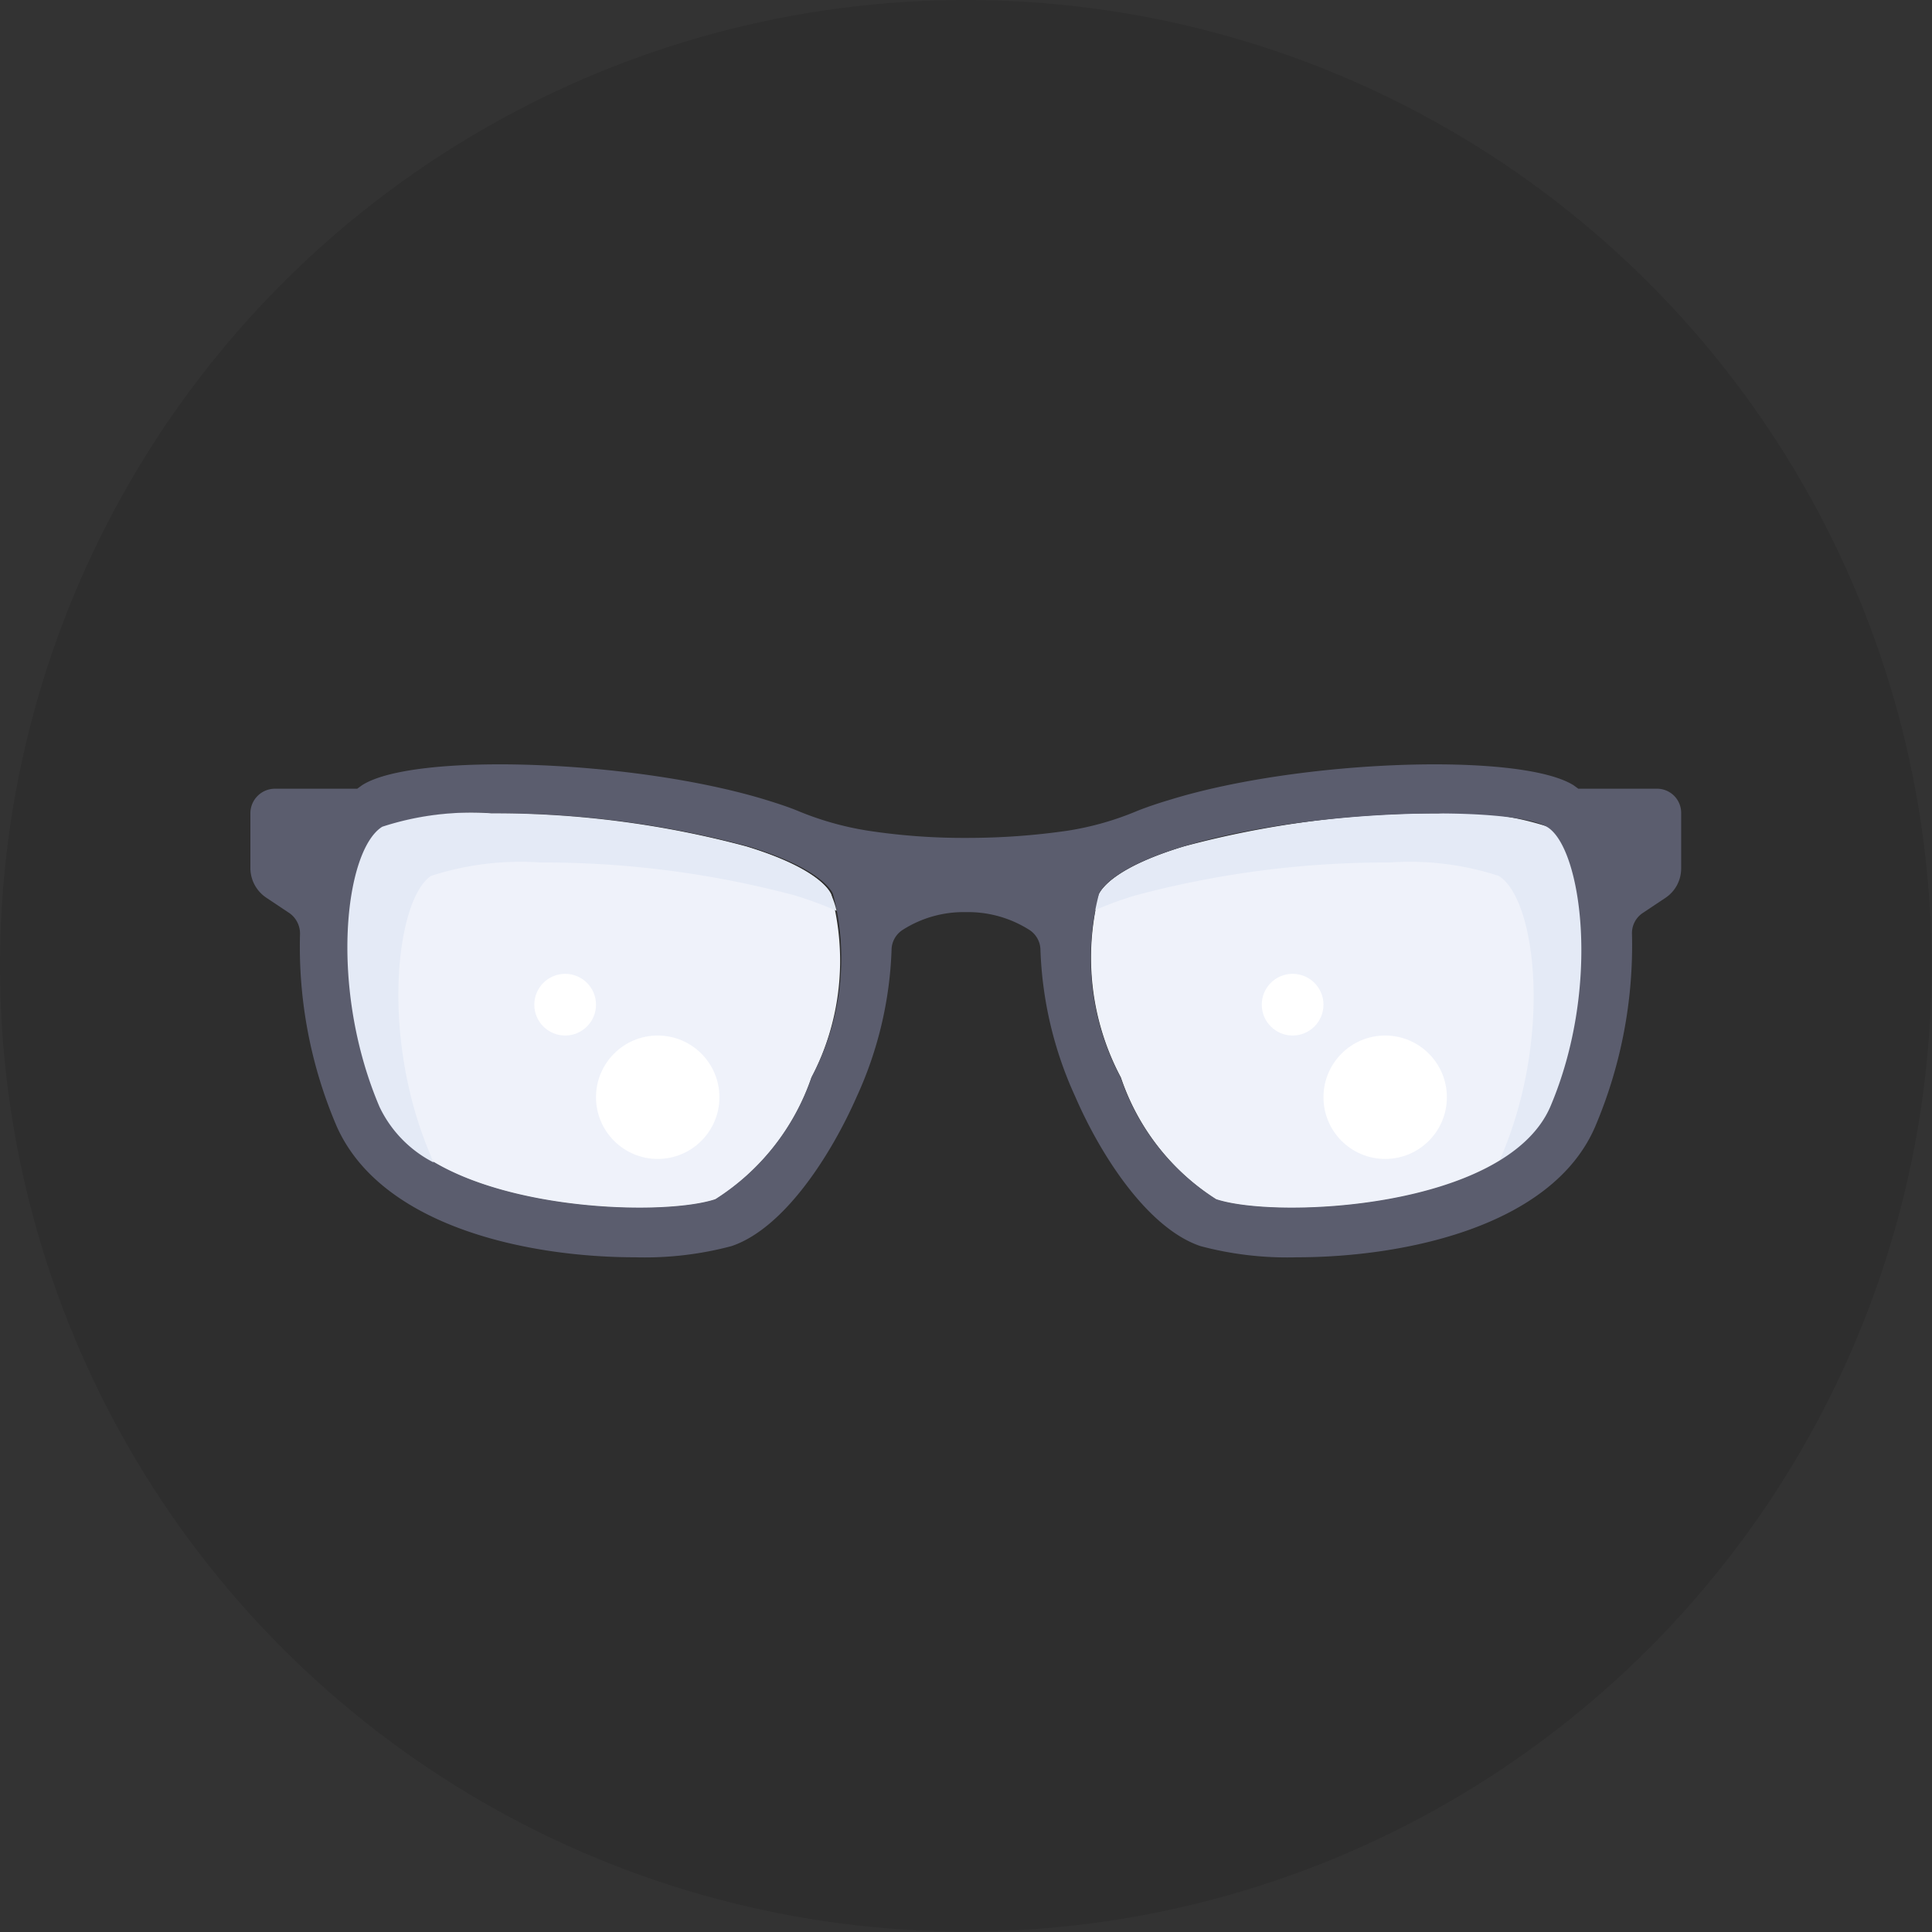 <svg xmlns="http://www.w3.org/2000/svg" width="43.21" height="43.21" viewBox="0 0 43.21 43.21"><rect x="0" y="0" width="43.21" height="43.21" fill="#333333" stroke="none"/><defs><style>.cls-1{opacity:0.1;}.cls-2{fill:#eff2fa;}.cls-3{fill:#e4eaf6;}.cls-4{fill:#5b5d6e;}.cls-5{fill:#fff;}</style></defs><title>ico_cat21</title><g id="レイヤー_2" data-name="レイヤー 2"><g id="カテゴリ一覧"><circle class="cls-1" cx="21.6" cy="21.6" r="21.6"/><path class="cls-2" d="M24.58,20c.07-.13.38-.6,1.9-1.06a21.68,21.68,0,0,1,5.69-.74,6.21,6.21,0,0,1,2.45.31c.83.51,1.2,3.59.06,6.26-1,2.28-6.12,2.51-7.48,2.06a5.22,5.22,0,0,1-2.13-2.73A5.71,5.71,0,0,1,24.58,20Z"/><path class="cls-3" d="M33.58,25.86c1.14-2.67.78-5.75-.06-6.27a6.41,6.41,0,0,0-2.44-.3,21.76,21.76,0,0,0-5.7.74,8.11,8.11,0,0,0-.92.34,1.89,1.89,0,0,1,.12-.38c.07-.13.38-.6,1.9-1.06a21.68,21.68,0,0,1,5.69-.74,6.48,6.48,0,0,1,2.45.3c.83.52,1.2,3.6.06,6.27A2.81,2.81,0,0,1,33.52,26Z"/><path class="cls-2" d="M18.15,24.1A5.23,5.23,0,0,1,16,26.83c-1.35.45-6.5.22-7.47-2.06C7.4,22.1,7.76,19,8.6,18.5A6.41,6.41,0,0,1,11,18.2a21.76,21.76,0,0,1,5.7.74c1.51.46,1.83.93,1.89,1.06A5.65,5.65,0,0,1,18.15,24.1Z"/><path class="cls-4" d="M37.05,17.64H35.3l-.11-.08c-1.2-.74-6.1-.57-9,.32-.27.08-.51.16-.74.25a6.64,6.64,0,0,1-1.58.45,15.59,15.59,0,0,1-2.23.16,14.22,14.22,0,0,1-2.22-.16,6.86,6.86,0,0,1-1.59-.45c-.22-.09-.47-.17-.73-.25-2.94-.89-7.84-1.06-9-.32l-.11.08H6.16a.55.55,0,0,0-.56.55v1.23a.8.8,0,0,0,.36.66l.51.34a.56.56,0,0,1,.24.47,10.2,10.2,0,0,0,.82,4.3c1,2.25,4.29,2.93,6.68,2.93a7.54,7.54,0,0,0,2.15-.25c1.16-.39,2.21-2,2.8-3.34a8.57,8.57,0,0,0,.78-3.28.54.54,0,0,1,.26-.46,2.53,2.53,0,0,1,1.4-.39,2.56,2.56,0,0,1,1.41.39.54.54,0,0,1,.26.46,8.57,8.57,0,0,0,.78,3.28c.59,1.36,1.64,2.95,2.8,3.34a7.54,7.54,0,0,0,2.15.25c2.39,0,5.72-.68,6.68-2.93a10.36,10.36,0,0,0,.82-4.3.54.54,0,0,1,.24-.47l.51-.34a.79.79,0,0,0,.35-.66V18.19A.54.54,0,0,0,37.05,17.64Zm-18.9,6.45A5.23,5.23,0,0,1,16,26.82c-1.35.45-6.5.22-7.47-2.06C7.4,22.09,7.76,19,8.6,18.49a6.41,6.41,0,0,1,2.44-.3,21.76,21.76,0,0,1,5.7.74c1.51.46,1.83.93,1.89,1.06A5.65,5.65,0,0,1,18.15,24.09Zm16.52.67c-1,2.28-6.12,2.51-7.47,2.06a5.18,5.18,0,0,1-2.14-2.73,5.65,5.65,0,0,1-.48-4.1c.06-.13.37-.6,1.89-1.06,2.89-.87,7.37-.91,8.14-.43S35.81,22.09,34.67,24.76Z"/><path class="cls-3" d="M9.64,25.86c-1.15-2.67-.78-5.75,0-6.27a6.48,6.48,0,0,1,2.45-.3,21.81,21.81,0,0,1,5.7.74,8.91,8.91,0,0,1,.92.34,1.88,1.88,0,0,0-.13-.38c-.06-.13-.38-.6-1.89-1.06a21.76,21.76,0,0,0-5.7-.74,6.41,6.41,0,0,0-2.44.3c-.84.52-1.2,3.6-.06,6.27A2.7,2.7,0,0,0,9.7,26,.6.6,0,0,1,9.64,25.86Z"/><circle class="cls-5" cx="14.71" cy="24.54" r="1.38"/><circle class="cls-5" cx="12.64" cy="22.47" r="0.69"/><circle class="cls-5" cx="30.98" cy="24.54" r="1.38"/><circle class="cls-5" cx="28.91" cy="22.47" r="0.69"/></g></g></svg>